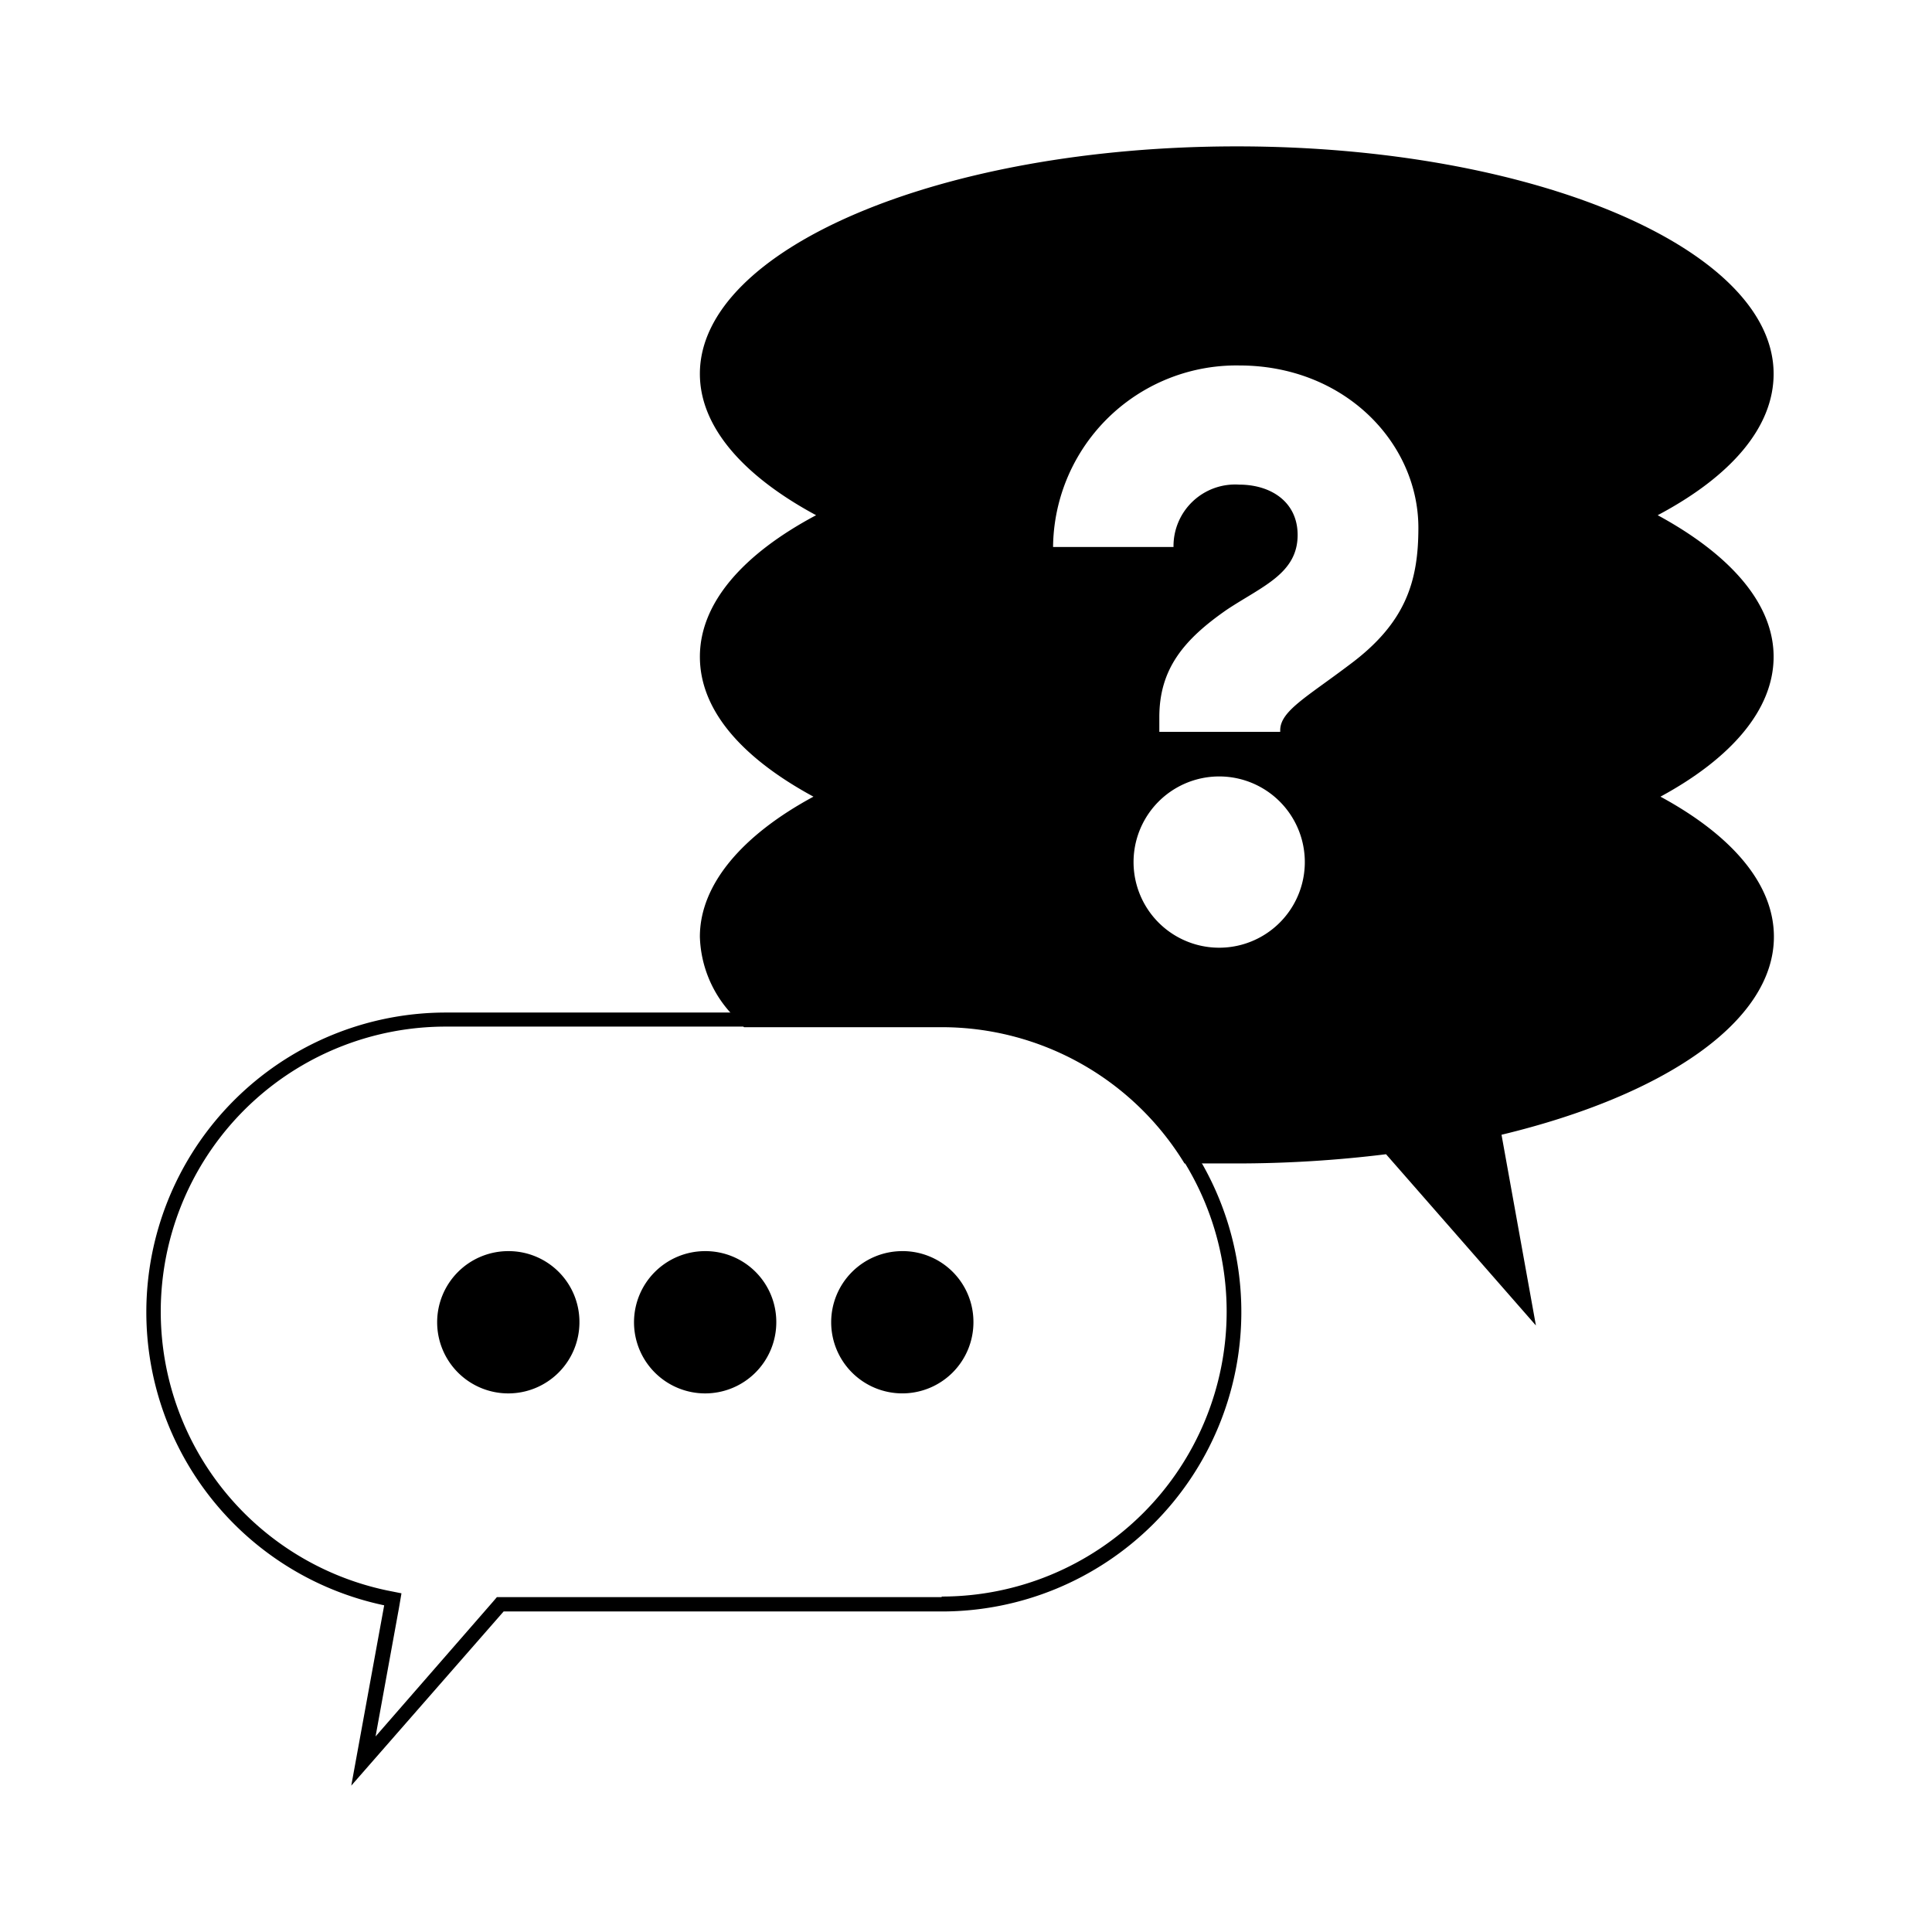 <svg width="152" height="152" viewBox="0 0 152 152" fill="none" xmlns="http://www.w3.org/2000/svg">
    <path d="M139.539 51.669c0-4.215-3.455-8.06-9.12-11.135 5.757-3.052 9.12-6.91 9.12-11.124 0-9.834-18.897-17.894-42.226-17.894-23.33 0-42.25 8.06-42.25 17.894 0 4.203 3.455 8.06 9.144 11.124-5.758 3.063-9.143 6.909-9.143 11.135s3.327 7.968 8.935 11.008c-5.608 3.029-8.936 6.91-8.936 11.02a9.304 9.304 0 0 0 2.396 5.965c.172.196.322.392.506.576.184.184.369.392.576.576h15.546a22.374 22.374 0 0 1 19.103 10.72h.691c.23.012.46.012.691 0h2.74a95.7 95.7 0 0 0 11.735-.725l11.791 13.473-2.706-15.005c12.782-3.074 21.43-8.89 21.43-15.58 0-4.157-3.317-7.98-8.925-11.02 5.585-3.028 8.902-6.863 8.902-11.008zM95.942 74.561a6.737 6.737 0 1 1-.045-13.474 6.737 6.737 0 0 1 .045 13.474zm10.237-22.27c-3.328 2.522-5.458 3.65-5.458 5.159v.126H91.21v-1.151c0-3.777 1.9-6.103 5.354-8.487 2.775-1.83 5.527-2.833 5.527-5.85 0-2.579-2.072-3.96-4.606-3.96a4.848 4.848 0 0 0-5.159 4.905H82.85a14.427 14.427 0 0 1 14.647-14.28c8.302 0 14.094 6.104 14.094 12.771 0 4.226-1.001 7.496-5.412 10.767zM70.989 98.432a5.596 5.596 0 1 0 5.596 5.596 5.57 5.57 0 0 0-3.45-5.177 5.572 5.572 0 0 0-2.146-.42zM55.467 98.432a5.597 5.597 0 1 0 5.608 5.596 5.573 5.573 0 0 0-5.608-5.596zM39.967 98.432a5.597 5.597 0 1 0 5.62 5.596 5.566 5.566 0 0 0-1.641-3.972 5.573 5.573 0 0 0-3.98-1.624z" fill="#000"/>
    <path d="M94.572 91.569a23.56 23.56 0 0 0-20.486-11.907H35.086a23.571 23.571 0 0 0-4.86 46.636l-2.59 14.187 11.987-13.703h34.465a23.567 23.567 0 0 0 23.574-23.466 23.572 23.572 0 0 0-3.09-11.77v.023zm-20.486 34.085H39.093l-.334.391-9.212 10.571 1.842-10.11.196-1.152-1.151-.23a22.42 22.42 0 0 1 4.606-44.356h39.047a22.42 22.42 0 0 1 0 44.84v.046z" fill="#000"/>
</svg>
